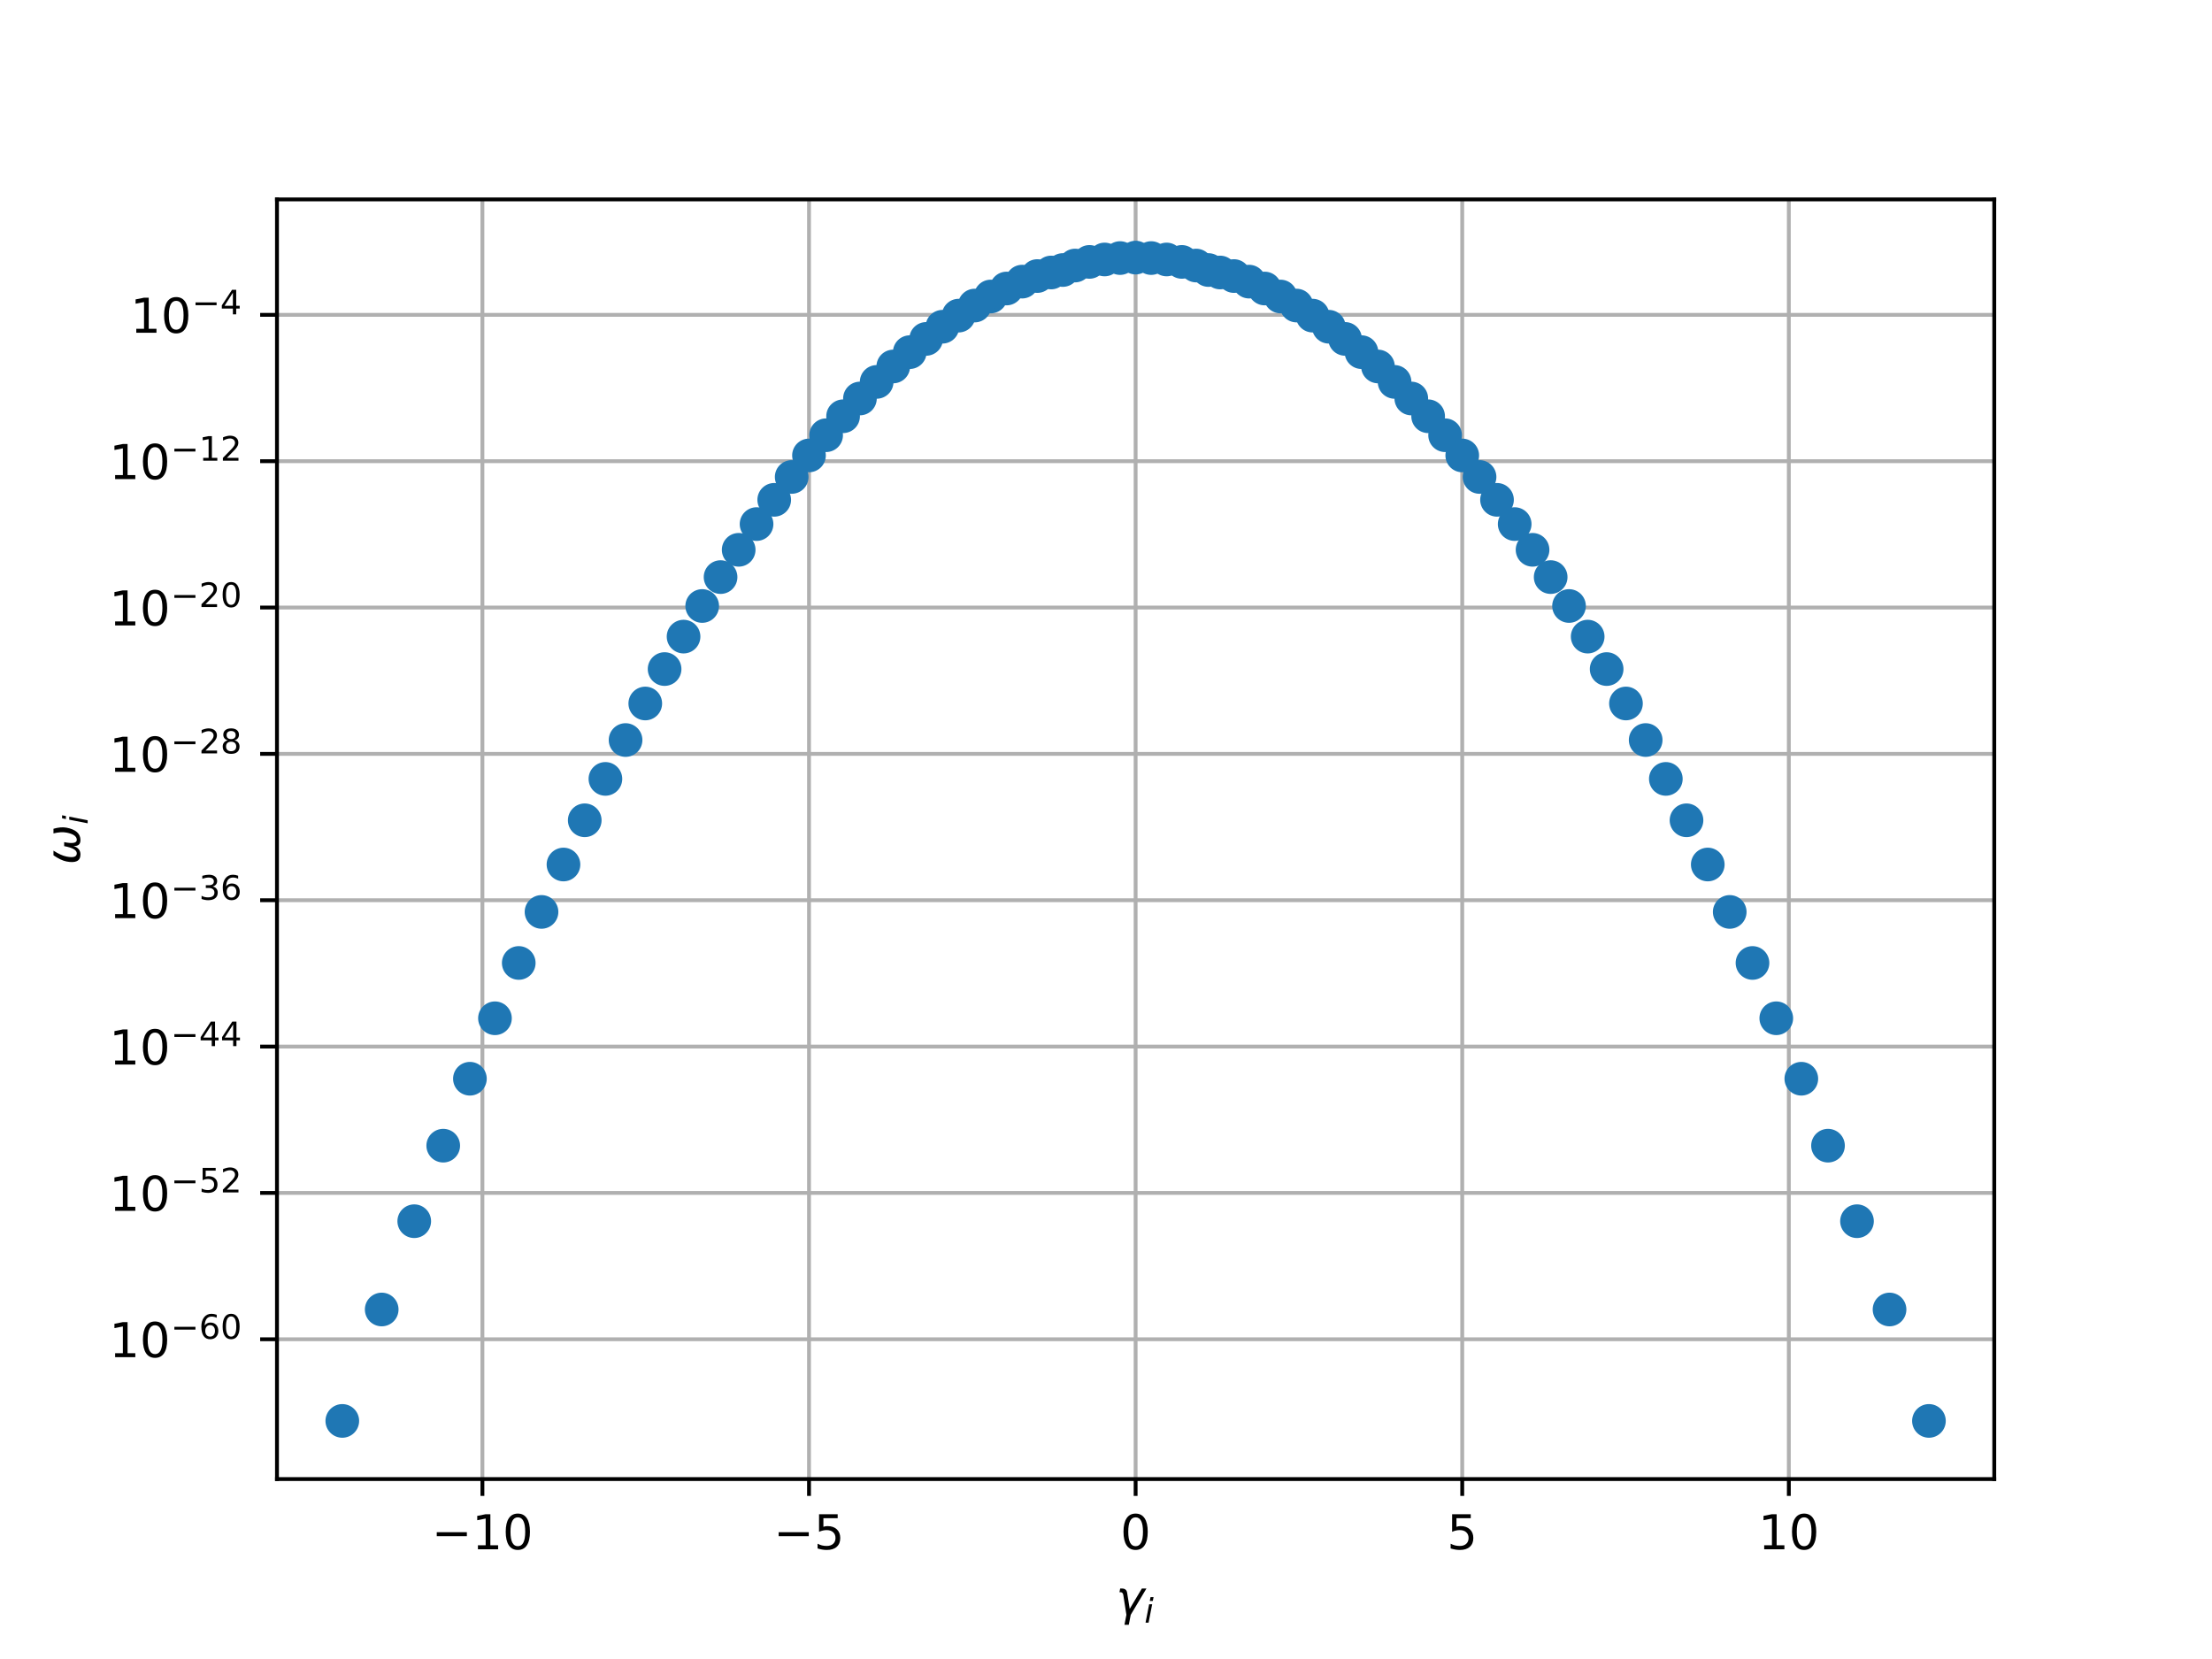 <?xml version="1.0" encoding="utf-8" standalone="no"?>
<!DOCTYPE svg PUBLIC "-//W3C//DTD SVG 1.1//EN"
  "http://www.w3.org/Graphics/SVG/1.1/DTD/svg11.dtd">
<!-- Created with matplotlib (http://matplotlib.org/) -->
<svg height="345pt" version="1.1" viewBox="0 0 460 345" width="460pt" xmlns="http://www.w3.org/2000/svg" xmlns:xlink="http://www.w3.org/1999/xlink">
 <defs>
  <style type="text/css">
*{stroke-linecap:butt;stroke-linejoin:round;}
  </style>
 </defs>
 <g id="figure_1">
  <g id="patch_1">
   <path d="M 0 345.6 
L 460.8 345.6 
L 460.8 0 
L 0 0 
z
" style="fill:#ffffff;"/>
  </g>
  <g id="axes_1">
   <g id="patch_2">
    <path d="M 57.6 307.584 
L 414.72 307.584 
L 414.72 41.472 
L 57.6 41.472 
z
" style="fill:#ffffff;"/>
   </g>
   <g id="matplotlib.axis_1">
    <g id="xtick_1">
     <g id="line2d_1">
      <path clip-path="url(#p84da37740e)" d="M 100.32 307.584 
L 100.32 41.472 
" style="fill:none;stroke:#b0b0b0;stroke-linecap:square;stroke-width:0.8;"/>
     </g>
     <g id="line2d_2">
      <defs>
       <path d="M 0 0 
L 0 3.5 
" id="m91dd63e589" style="stroke:#000000;stroke-width:0.8;"/>
      </defs>
      <g>
       <use style="stroke:#000000;stroke-width:0.8;" x="100.32" xlink:href="#m91dd63e589" y="307.584"/>
      </g>
     </g>
     <g id="text_1">
      <!-- −10 -->
      <defs>
       <path d="M 10.594 35.5 
L 73.188 35.5 
L 73.188 27.203 
L 10.594 27.203 
z
" id="DejaVuSans-2212"/>
       <path d="M 12.406 8.297 
L 28.516 8.297 
L 28.516 63.922 
L 10.984 60.406 
L 10.984 69.391 
L 28.422 72.906 
L 38.281 72.906 
L 38.281 8.297 
L 54.391 8.297 
L 54.391 0 
L 12.406 0 
z
" id="DejaVuSans-31"/>
       <path d="M 31.781 66.406 
Q 24.172 66.406 20.328 58.906 
Q 16.5 51.422 16.5 36.375 
Q 16.5 21.391 20.328 13.891 
Q 24.172 6.391 31.781 6.391 
Q 39.453 6.391 43.281 13.891 
Q 47.125 21.391 47.125 36.375 
Q 47.125 51.422 43.281 58.906 
Q 39.453 66.406 31.781 66.406 
M 31.781 74.219 
Q 44.047 74.219 50.516 64.516 
Q 56.984 54.828 56.984 36.375 
Q 56.984 17.969 50.516 8.266 
Q 44.047 -1.422 31.781 -1.422 
Q 19.531 -1.422 13.062 8.266 
Q 6.594 17.969 6.594 36.375 
Q 6.594 54.828 13.062 64.516 
Q 19.531 74.219 31.781 74.219 
" id="DejaVuSans-30"/>
      </defs>
      <g transform="translate(89.768 322.182)scale(0.1 -0.1)">
       <use xlink:href="#DejaVuSans-2212"/>
       <use x="83.789" xlink:href="#DejaVuSans-31"/>
       <use x="147.412" xlink:href="#DejaVuSans-30"/>
      </g>
     </g>
    </g>
    <g id="xtick_2">
     <g id="line2d_3">
      <path clip-path="url(#p84da37740e)" d="M 168.24 307.584 
L 168.24 41.472 
" style="fill:none;stroke:#b0b0b0;stroke-linecap:square;stroke-width:0.8;"/>
     </g>
     <g id="line2d_4">
      <g>
       <use style="stroke:#000000;stroke-width:0.8;" x="168.24" xlink:href="#m91dd63e589" y="307.584"/>
      </g>
     </g>
     <g id="text_2">
      <!-- −5 -->
      <defs>
       <path d="M 10.797 72.906 
L 49.516 72.906 
L 49.516 64.594 
L 19.828 64.594 
L 19.828 46.734 
Q 21.969 47.469 24.109 47.828 
Q 26.266 48.188 28.422 48.188 
Q 40.625 48.188 47.75 41.5 
Q 54.891 34.812 54.891 23.391 
Q 54.891 11.625 47.562 5.094 
Q 40.234 -1.422 26.906 -1.422 
Q 22.312 -1.422 17.547 -0.641 
Q 12.797 0.141 7.719 1.703 
L 7.719 11.625 
Q 12.109 9.234 16.797 8.062 
Q 21.484 6.891 26.703 6.891 
Q 35.156 6.891 40.078 11.328 
Q 45.016 15.766 45.016 23.391 
Q 45.016 31 40.078 35.438 
Q 35.156 39.891 26.703 39.891 
Q 22.75 39.891 18.812 39.016 
Q 14.891 38.141 10.797 36.281 
z
" id="DejaVuSans-35"/>
      </defs>
      <g transform="translate(160.869 322.182)scale(0.1 -0.1)">
       <use xlink:href="#DejaVuSans-2212"/>
       <use x="83.789" xlink:href="#DejaVuSans-35"/>
      </g>
     </g>
    </g>
    <g id="xtick_3">
     <g id="line2d_5">
      <path clip-path="url(#p84da37740e)" d="M 236.16 307.584 
L 236.16 41.472 
" style="fill:none;stroke:#b0b0b0;stroke-linecap:square;stroke-width:0.8;"/>
     </g>
     <g id="line2d_6">
      <g>
       <use style="stroke:#000000;stroke-width:0.8;" x="236.16" xlink:href="#m91dd63e589" y="307.584"/>
      </g>
     </g>
     <g id="text_3">
      <!-- 0 -->
      <g transform="translate(232.979 322.182)scale(0.1 -0.1)">
       <use xlink:href="#DejaVuSans-30"/>
      </g>
     </g>
    </g>
    <g id="xtick_4">
     <g id="line2d_7">
      <path clip-path="url(#p84da37740e)" d="M 304.08 307.584 
L 304.08 41.472 
" style="fill:none;stroke:#b0b0b0;stroke-linecap:square;stroke-width:0.8;"/>
     </g>
     <g id="line2d_8">
      <g>
       <use style="stroke:#000000;stroke-width:0.8;" x="304.08" xlink:href="#m91dd63e589" y="307.584"/>
      </g>
     </g>
     <g id="text_4">
      <!-- 5 -->
      <g transform="translate(300.899 322.182)scale(0.1 -0.1)">
       <use xlink:href="#DejaVuSans-35"/>
      </g>
     </g>
    </g>
    <g id="xtick_5">
     <g id="line2d_9">
      <path clip-path="url(#p84da37740e)" d="M 372 307.584 
L 372 41.472 
" style="fill:none;stroke:#b0b0b0;stroke-linecap:square;stroke-width:0.8;"/>
     </g>
     <g id="line2d_10">
      <g>
       <use style="stroke:#000000;stroke-width:0.8;" x="372" xlink:href="#m91dd63e589" y="307.584"/>
      </g>
     </g>
     <g id="text_5">
      <!-- 10 -->
      <g transform="translate(365.637 322.182)scale(0.1 -0.1)">
       <use xlink:href="#DejaVuSans-31"/>
       <use x="63.623" xlink:href="#DejaVuSans-30"/>
      </g>
     </g>
    </g>
    <g id="text_6">
     <!-- $\gamma_i$ -->
     <defs>
      <path d="M 23.297 46.094 
L 28.719 12.312 
L 54 54.688 
L 63.531 54.688 
L 30.812 0 
L 26.766 -20.797 
L 17.781 -20.797 
L 21.828 0 
L 15.438 40.828 
Q 14.453 46.969 9.812 46.969 
L 7.422 46.969 
L 8.891 54.688 
L 12.312 54.688 
Q 21.922 54.688 23.297 46.094 
" id="DejaVuSans-Oblique-3b3"/>
      <path d="M 18.312 75.984 
L 27.297 75.984 
L 25.094 64.594 
L 16.109 64.594 
z
M 14.203 54.688 
L 23.188 54.688 
L 12.5 0 
L 3.516 0 
z
" id="DejaVuSans-Oblique-69"/>
     </defs>
     <g transform="translate(232.06 335.84)scale(0.1 -0.1)">
      <use transform="translate(0 0.312)" xlink:href="#DejaVuSans-Oblique-3b3"/>
      <use transform="translate(59.18 -16.094)scale(0.7)" xlink:href="#DejaVuSans-Oblique-69"/>
     </g>
    </g>
   </g>
   <g id="matplotlib.axis_2">
    <g id="ytick_1">
     <g id="line2d_11">
      <path clip-path="url(#p84da37740e)" d="M 57.6 278.511 
L 414.72 278.511 
" style="fill:none;stroke:#b0b0b0;stroke-linecap:square;stroke-width:0.8;"/>
     </g>
     <g id="line2d_12">
      <defs>
       <path d="M 0 0 
L -3.5 0 
" id="mc2887b2347" style="stroke:#000000;stroke-width:0.8;"/>
      </defs>
      <g>
       <use style="stroke:#000000;stroke-width:0.8;" x="57.6" xlink:href="#mc2887b2347" y="278.511"/>
      </g>
     </g>
     <g id="text_7">
      <!-- ${10^{-60}}$ -->
      <defs>
       <path d="M 33.016 40.375 
Q 26.375 40.375 22.484 35.828 
Q 18.609 31.297 18.609 23.391 
Q 18.609 15.531 22.484 10.953 
Q 26.375 6.391 33.016 6.391 
Q 39.656 6.391 43.531 10.953 
Q 47.406 15.531 47.406 23.391 
Q 47.406 31.297 43.531 35.828 
Q 39.656 40.375 33.016 40.375 
M 52.594 71.297 
L 52.594 62.312 
Q 48.875 64.062 45.094 64.984 
Q 41.312 65.922 37.594 65.922 
Q 27.828 65.922 22.672 59.328 
Q 17.531 52.734 16.797 39.406 
Q 19.672 43.656 24.016 45.922 
Q 28.375 48.188 33.594 48.188 
Q 44.578 48.188 50.953 41.516 
Q 57.328 34.859 57.328 23.391 
Q 57.328 12.156 50.688 5.359 
Q 44.047 -1.422 33.016 -1.422 
Q 20.359 -1.422 13.672 8.266 
Q 6.984 17.969 6.984 36.375 
Q 6.984 53.656 15.188 63.938 
Q 23.391 74.219 37.203 74.219 
Q 40.922 74.219 44.703 73.484 
Q 48.484 72.75 52.594 71.297 
" id="DejaVuSans-36"/>
      </defs>
      <g transform="translate(22.7 282.31)scale(0.1 -0.1)">
       <use transform="translate(0 0.766)" xlink:href="#DejaVuSans-31"/>
       <use transform="translate(63.623 0.766)" xlink:href="#DejaVuSans-30"/>
       <use transform="translate(128.203 39.047)scale(0.7)" xlink:href="#DejaVuSans-2212"/>
       <use transform="translate(186.855 39.047)scale(0.7)" xlink:href="#DejaVuSans-36"/>
       <use transform="translate(231.392 39.047)scale(0.7)" xlink:href="#DejaVuSans-30"/>
      </g>
     </g>
    </g>
    <g id="ytick_2">
     <g id="line2d_13">
      <path clip-path="url(#p84da37740e)" d="M 57.6 248.077 
L 414.72 248.077 
" style="fill:none;stroke:#b0b0b0;stroke-linecap:square;stroke-width:0.8;"/>
     </g>
     <g id="line2d_14">
      <g>
       <use style="stroke:#000000;stroke-width:0.8;" x="57.6" xlink:href="#mc2887b2347" y="248.077"/>
      </g>
     </g>
     <g id="text_8">
      <!-- ${10^{-52}}$ -->
      <defs>
       <path d="M 19.188 8.297 
L 53.609 8.297 
L 53.609 0 
L 7.328 0 
L 7.328 8.297 
Q 12.938 14.109 22.625 23.891 
Q 32.328 33.688 34.812 36.531 
Q 39.547 41.844 41.422 45.531 
Q 43.312 49.219 43.312 52.781 
Q 43.312 58.594 39.234 62.25 
Q 35.156 65.922 28.609 65.922 
Q 23.969 65.922 18.812 64.312 
Q 13.672 62.703 7.812 59.422 
L 7.812 69.391 
Q 13.766 71.781 18.938 73 
Q 24.125 74.219 28.422 74.219 
Q 39.75 74.219 46.484 68.547 
Q 53.219 62.891 53.219 53.422 
Q 53.219 48.922 51.531 44.891 
Q 49.859 40.875 45.406 35.406 
Q 44.188 33.984 37.641 27.219 
Q 31.109 20.453 19.188 8.297 
" id="DejaVuSans-32"/>
      </defs>
      <g transform="translate(22.7 251.876)scale(0.1 -0.1)">
       <use transform="translate(0 0.766)" xlink:href="#DejaVuSans-31"/>
       <use transform="translate(63.623 0.766)" xlink:href="#DejaVuSans-30"/>
       <use transform="translate(128.203 39.047)scale(0.7)" xlink:href="#DejaVuSans-2212"/>
       <use transform="translate(186.855 39.047)scale(0.7)" xlink:href="#DejaVuSans-35"/>
       <use transform="translate(231.392 39.047)scale(0.7)" xlink:href="#DejaVuSans-32"/>
      </g>
     </g>
    </g>
    <g id="ytick_3">
     <g id="line2d_15">
      <path clip-path="url(#p84da37740e)" d="M 57.6 217.642 
L 414.72 217.642 
" style="fill:none;stroke:#b0b0b0;stroke-linecap:square;stroke-width:0.8;"/>
     </g>
     <g id="line2d_16">
      <g>
       <use style="stroke:#000000;stroke-width:0.8;" x="57.6" xlink:href="#mc2887b2347" y="217.642"/>
      </g>
     </g>
     <g id="text_9">
      <!-- ${10^{-44}}$ -->
      <defs>
       <path d="M 37.797 64.312 
L 12.891 25.391 
L 37.797 25.391 
z
M 35.203 72.906 
L 47.609 72.906 
L 47.609 25.391 
L 58.016 25.391 
L 58.016 17.188 
L 47.609 17.188 
L 47.609 0 
L 37.797 0 
L 37.797 17.188 
L 4.891 17.188 
L 4.891 26.703 
z
" id="DejaVuSans-34"/>
      </defs>
      <g transform="translate(22.7 221.441)scale(0.1 -0.1)">
       <use transform="translate(0 0.684)" xlink:href="#DejaVuSans-31"/>
       <use transform="translate(63.623 0.684)" xlink:href="#DejaVuSans-30"/>
       <use transform="translate(128.203 38.966)scale(0.7)" xlink:href="#DejaVuSans-2212"/>
       <use transform="translate(186.855 38.966)scale(0.7)" xlink:href="#DejaVuSans-34"/>
       <use transform="translate(231.392 38.966)scale(0.7)" xlink:href="#DejaVuSans-34"/>
      </g>
     </g>
    </g>
    <g id="ytick_4">
     <g id="line2d_17">
      <path clip-path="url(#p84da37740e)" d="M 57.6 187.208 
L 414.72 187.208 
" style="fill:none;stroke:#b0b0b0;stroke-linecap:square;stroke-width:0.8;"/>
     </g>
     <g id="line2d_18">
      <g>
       <use style="stroke:#000000;stroke-width:0.8;" x="57.6" xlink:href="#mc2887b2347" y="187.208"/>
      </g>
     </g>
     <g id="text_10">
      <!-- ${10^{-36}}$ -->
      <defs>
       <path d="M 40.578 39.312 
Q 47.656 37.797 51.625 33 
Q 55.609 28.219 55.609 21.188 
Q 55.609 10.406 48.188 4.484 
Q 40.766 -1.422 27.094 -1.422 
Q 22.516 -1.422 17.656 -0.516 
Q 12.797 0.391 7.625 2.203 
L 7.625 11.719 
Q 11.719 9.328 16.594 8.109 
Q 21.484 6.891 26.812 6.891 
Q 36.078 6.891 40.938 10.547 
Q 45.797 14.203 45.797 21.188 
Q 45.797 27.641 41.281 31.266 
Q 36.766 34.906 28.719 34.906 
L 20.219 34.906 
L 20.219 43.016 
L 29.109 43.016 
Q 36.375 43.016 40.234 45.922 
Q 44.094 48.828 44.094 54.297 
Q 44.094 59.906 40.109 62.906 
Q 36.141 65.922 28.719 65.922 
Q 24.656 65.922 20.016 65.031 
Q 15.375 64.156 9.812 62.312 
L 9.812 71.094 
Q 15.438 72.656 20.344 73.438 
Q 25.25 74.219 29.594 74.219 
Q 40.828 74.219 47.359 69.109 
Q 53.906 64.016 53.906 55.328 
Q 53.906 49.266 50.438 45.094 
Q 46.969 40.922 40.578 39.312 
" id="DejaVuSans-33"/>
      </defs>
      <g transform="translate(22.7 191.007)scale(0.1 -0.1)">
       <use transform="translate(0 0.766)" xlink:href="#DejaVuSans-31"/>
       <use transform="translate(63.623 0.766)" xlink:href="#DejaVuSans-30"/>
       <use transform="translate(128.203 39.047)scale(0.7)" xlink:href="#DejaVuSans-2212"/>
       <use transform="translate(186.855 39.047)scale(0.7)" xlink:href="#DejaVuSans-33"/>
       <use transform="translate(231.392 39.047)scale(0.7)" xlink:href="#DejaVuSans-36"/>
      </g>
     </g>
    </g>
    <g id="ytick_5">
     <g id="line2d_19">
      <path clip-path="url(#p84da37740e)" d="M 57.6 156.773 
L 414.72 156.773 
" style="fill:none;stroke:#b0b0b0;stroke-linecap:square;stroke-width:0.8;"/>
     </g>
     <g id="line2d_20">
      <g>
       <use style="stroke:#000000;stroke-width:0.8;" x="57.6" xlink:href="#mc2887b2347" y="156.773"/>
      </g>
     </g>
     <g id="text_11">
      <!-- ${10^{-28}}$ -->
      <defs>
       <path d="M 31.781 34.625 
Q 24.75 34.625 20.719 30.859 
Q 16.703 27.094 16.703 20.516 
Q 16.703 13.922 20.719 10.156 
Q 24.75 6.391 31.781 6.391 
Q 38.812 6.391 42.859 10.172 
Q 46.922 13.969 46.922 20.516 
Q 46.922 27.094 42.891 30.859 
Q 38.875 34.625 31.781 34.625 
M 21.922 38.812 
Q 15.578 40.375 12.031 44.719 
Q 8.5 49.078 8.5 55.328 
Q 8.5 64.062 14.719 69.141 
Q 20.953 74.219 31.781 74.219 
Q 42.672 74.219 48.875 69.141 
Q 55.078 64.062 55.078 55.328 
Q 55.078 49.078 51.531 44.719 
Q 48 40.375 41.703 38.812 
Q 48.828 37.156 52.797 32.312 
Q 56.781 27.484 56.781 20.516 
Q 56.781 9.906 50.312 4.234 
Q 43.844 -1.422 31.781 -1.422 
Q 19.734 -1.422 13.25 4.234 
Q 6.781 9.906 6.781 20.516 
Q 6.781 27.484 10.781 32.312 
Q 14.797 37.156 21.922 38.812 
M 18.312 54.391 
Q 18.312 48.734 21.844 45.562 
Q 25.391 42.391 31.781 42.391 
Q 38.141 42.391 41.719 45.562 
Q 45.312 48.734 45.312 54.391 
Q 45.312 60.062 41.719 63.234 
Q 38.141 66.406 31.781 66.406 
Q 25.391 66.406 21.844 63.234 
Q 18.312 60.062 18.312 54.391 
" id="DejaVuSans-38"/>
      </defs>
      <g transform="translate(22.7 160.572)scale(0.1 -0.1)">
       <use transform="translate(0 0.766)" xlink:href="#DejaVuSans-31"/>
       <use transform="translate(63.623 0.766)" xlink:href="#DejaVuSans-30"/>
       <use transform="translate(128.203 39.047)scale(0.7)" xlink:href="#DejaVuSans-2212"/>
       <use transform="translate(186.855 39.047)scale(0.7)" xlink:href="#DejaVuSans-32"/>
       <use transform="translate(231.392 39.047)scale(0.7)" xlink:href="#DejaVuSans-38"/>
      </g>
     </g>
    </g>
    <g id="ytick_6">
     <g id="line2d_21">
      <path clip-path="url(#p84da37740e)" d="M 57.6 126.339 
L 414.72 126.339 
" style="fill:none;stroke:#b0b0b0;stroke-linecap:square;stroke-width:0.8;"/>
     </g>
     <g id="line2d_22">
      <g>
       <use style="stroke:#000000;stroke-width:0.8;" x="57.6" xlink:href="#mc2887b2347" y="126.339"/>
      </g>
     </g>
     <g id="text_12">
      <!-- ${10^{-20}}$ -->
      <g transform="translate(22.7 130.138)scale(0.1 -0.1)">
       <use transform="translate(0 0.766)" xlink:href="#DejaVuSans-31"/>
       <use transform="translate(63.623 0.766)" xlink:href="#DejaVuSans-30"/>
       <use transform="translate(128.203 39.047)scale(0.7)" xlink:href="#DejaVuSans-2212"/>
       <use transform="translate(186.855 39.047)scale(0.7)" xlink:href="#DejaVuSans-32"/>
       <use transform="translate(231.392 39.047)scale(0.7)" xlink:href="#DejaVuSans-30"/>
      </g>
     </g>
    </g>
    <g id="ytick_7">
     <g id="line2d_23">
      <path clip-path="url(#p84da37740e)" d="M 57.6 95.904 
L 414.72 95.904 
" style="fill:none;stroke:#b0b0b0;stroke-linecap:square;stroke-width:0.8;"/>
     </g>
     <g id="line2d_24">
      <g>
       <use style="stroke:#000000;stroke-width:0.8;" x="57.6" xlink:href="#mc2887b2347" y="95.904"/>
      </g>
     </g>
     <g id="text_13">
      <!-- ${10^{-12}}$ -->
      <g transform="translate(22.7 99.703)scale(0.1 -0.1)">
       <use transform="translate(0 0.766)" xlink:href="#DejaVuSans-31"/>
       <use transform="translate(63.623 0.766)" xlink:href="#DejaVuSans-30"/>
       <use transform="translate(128.203 39.047)scale(0.7)" xlink:href="#DejaVuSans-2212"/>
       <use transform="translate(186.855 39.047)scale(0.7)" xlink:href="#DejaVuSans-31"/>
       <use transform="translate(231.392 39.047)scale(0.7)" xlink:href="#DejaVuSans-32"/>
      </g>
     </g>
    </g>
    <g id="ytick_8">
     <g id="line2d_25">
      <path clip-path="url(#p84da37740e)" d="M 57.6 65.47 
L 414.72 65.47 
" style="fill:none;stroke:#b0b0b0;stroke-linecap:square;stroke-width:0.8;"/>
     </g>
     <g id="line2d_26">
      <g>
       <use style="stroke:#000000;stroke-width:0.8;" x="57.6" xlink:href="#mc2887b2347" y="65.47"/>
      </g>
     </g>
     <g id="text_14">
      <!-- ${10^{-4}}$ -->
      <g transform="translate(27.1 69.269)scale(0.1 -0.1)">
       <use transform="translate(0 0.684)" xlink:href="#DejaVuSans-31"/>
       <use transform="translate(63.623 0.684)" xlink:href="#DejaVuSans-30"/>
       <use transform="translate(128.203 38.966)scale(0.7)" xlink:href="#DejaVuSans-2212"/>
       <use transform="translate(186.855 38.966)scale(0.7)" xlink:href="#DejaVuSans-34"/>
      </g>
     </g>
    </g>
    <g id="text_15">
     <!-- $\omega_i$ -->
     <defs>
      <path d="M 21.391 -1.422 
Q 1.125 -1.422 6.781 27.594 
Q 8.984 39.062 19.625 54.688 
L 29.297 54.688 
Q 19.234 39.062 17 27.344 
Q 12.797 6.203 23.734 6.203 
Q 33.844 6.203 38.719 32.469 
L 47.016 32.469 
Q 41.703 6.062 51.812 6.203 
Q 62.703 6.297 66.797 27.344 
Q 69.047 39.062 65.141 54.688 
L 74.812 54.688 
Q 79.297 39.062 77.094 27.594 
Q 71.531 -1.469 51.219 -1.422 
Q 37.938 -1.375 39.109 13.188 
Q 34.281 -1.422 21.391 -1.422 
" id="DejaVuSans-Oblique-3c9"/>
     </defs>
     <g transform="translate(16.62 179.828)rotate(-90)scale(0.1 -0.1)">
      <use transform="translate(0 0.312)" xlink:href="#DejaVuSans-Oblique-3c9"/>
      <use transform="translate(83.74 -16.094)scale(0.7)" xlink:href="#DejaVuSans-Oblique-69"/>
     </g>
    </g>
   </g>
   <g id="line2d_27">
    <defs>
     <path d="M 0 3 
C 0.796 3 1.559 2.684 2.121 2.121 
C 2.684 1.559 3 0.796 3 0 
C 3 -0.796 2.684 -1.559 2.121 -2.121 
C 1.559 -2.684 0.796 -3 0 -3 
C -0.796 -3 -1.559 -2.684 -2.121 -2.121 
C -2.684 -1.559 -3 -0.796 -3 0 
C -3 0.796 -2.684 1.559 -2.121 2.121 
C -1.559 2.684 -0.796 3 0 3 
z
" id="m2a8faa3666" style="stroke:#1f77b4;"/>
    </defs>
    <g clip-path="url(#p84da37740e)">
     <use style="fill:#1f77b4;stroke:#1f77b4;" x="386.175" xlink:href="#m2a8faa3666" y="253.959"/>
     <use style="fill:#1f77b4;stroke:#1f77b4;" x="92.173" xlink:href="#m2a8faa3666" y="238.248"/>
     <use style="fill:#1f77b4;stroke:#1f77b4;" x="71.184" xlink:href="#m2a8faa3666" y="295.488"/>
     <use style="fill:#1f77b4;stroke:#1f77b4;" x="359.707" xlink:href="#m2a8faa3666" y="189.639"/>
     <use style="fill:#1f77b4;stroke:#1f77b4;" x="350.72" xlink:href="#m2a8faa3666" y="170.585"/>
     <use style="fill:#1f77b4;stroke:#1f77b4;" x="374.597" xlink:href="#m2a8faa3666" y="224.33"/>
     <use style="fill:#1f77b4;stroke:#1f77b4;" x="121.6" xlink:href="#m2a8faa3666" y="170.585"/>
     <use style="fill:#1f77b4;stroke:#1f77b4;" x="392.943" xlink:href="#m2a8faa3666" y="272.317"/>
     <use style="fill:#1f77b4;stroke:#1f77b4;" x="178.832" xlink:href="#m2a8faa3666" y="82.87"/>
     <use style="fill:#1f77b4;stroke:#1f77b4;" x="296.991" xlink:href="#m2a8faa3666" y="86.563"/>
     <use style="fill:#1f77b4;stroke:#1f77b4;" x="134.19" xlink:href="#m2a8faa3666" y="146.295"/>
     <use style="fill:#1f77b4;stroke:#1f77b4;" x="355.141" xlink:href="#m2a8faa3666" y="179.781"/>
     <use style="fill:#1f77b4;stroke:#1f77b4;" x="97.723" xlink:href="#m2a8faa3666" y="224.33"/>
     <use style="fill:#1f77b4;stroke:#1f77b4;" x="209.319" xlink:href="#m2a8faa3666" y="59.999"/>
     <use style="fill:#1f77b4;stroke:#1f77b4;" x="79.377" xlink:href="#m2a8faa3666" y="272.317"/>
     <use style="fill:#1f77b4;stroke:#1f77b4;" x="318.706" xlink:href="#m2a8faa3666" y="114.338"/>
     <use style="fill:#1f77b4;stroke:#1f77b4;" x="290.011" xlink:href="#m2a8faa3666" y="79.421"/>
     <use style="fill:#1f77b4;stroke:#1f77b4;" x="161.005" xlink:href="#m2a8faa3666" y="103.942"/>
     <use style="fill:#1f77b4;stroke:#1f77b4;" x="364.443" xlink:href="#m2a8faa3666" y="200.254"/>
     <use style="fill:#1f77b4;stroke:#1f77b4;" x="314.989" xlink:href="#m2a8faa3666" y="108.987"/>
     <use style="fill:#1f77b4;stroke:#1f77b4;" x="401.136" xlink:href="#m2a8faa3666" y="295.488"/>
     <use style="fill:#1f77b4;stroke:#1f77b4;" x="185.761" xlink:href="#m2a8faa3666" y="76.21"/>
     <use style="fill:#1f77b4;stroke:#1f77b4;" x="107.877" xlink:href="#m2a8faa3666" y="200.254"/>
     <use style="fill:#1f77b4;stroke:#1f77b4;" x="117.179" xlink:href="#m2a8faa3666" y="179.781"/>
     <use style="fill:#1f77b4;stroke:#1f77b4;" x="138.207" xlink:href="#m2a8faa3666" y="139.136"/>
     <use style="fill:#1f77b4;stroke:#1f77b4;" x="283.129" xlink:href="#m2a8faa3666" y="73.231"/>
     <use style="fill:#1f77b4;stroke:#1f77b4;" x="369.389" xlink:href="#m2a8faa3666" y="211.756"/>
     <use style="fill:#1f77b4;stroke:#1f77b4;" x="322.472" xlink:href="#m2a8faa3666" y="120.01"/>
     <use style="fill:#1f77b4;stroke:#1f77b4;" x="338.13" xlink:href="#m2a8faa3666" y="146.295"/>
     <use style="fill:#1f77b4;stroke:#1f77b4;" x="380.147" xlink:href="#m2a8faa3666" y="238.248"/>
     <use style="fill:#1f77b4;stroke:#1f77b4;" x="142.151" xlink:href="#m2a8faa3666" y="132.387"/>
     <use style="fill:#1f77b4;stroke:#1f77b4;" x="311.315" xlink:href="#m2a8faa3666" y="103.942"/>
     <use style="fill:#1f77b4;stroke:#1f77b4;" x="248.746" xlink:href="#m2a8faa3666" y="55.22"/>
     <use style="fill:#1f77b4;stroke:#1f77b4;" x="304.085" xlink:href="#m2a8faa3666" y="94.713"/>
     <use style="fill:#1f77b4;stroke:#1f77b4;" x="86.145" xlink:href="#m2a8faa3666" y="253.959"/>
     <use style="fill:#1f77b4;stroke:#1f77b4;" x="192.599" xlink:href="#m2a8faa3666" y="70.478"/>
     <use style="fill:#1f77b4;stroke:#1f77b4;" x="168.235" xlink:href="#m2a8faa3666" y="94.713"/>
     <use style="fill:#1f77b4;stroke:#1f77b4;" x="112.613" xlink:href="#m2a8faa3666" y="189.639"/>
     <use style="fill:#1f77b4;stroke:#1f77b4;" x="102.931" xlink:href="#m2a8faa3666" y="211.756"/>
     <use style="fill:#1f77b4;stroke:#1f77b4;" x="157.331" xlink:href="#m2a8faa3666" y="108.987"/>
     <use style="fill:#1f77b4;stroke:#1f77b4;" x="330.169" xlink:href="#m2a8faa3666" y="132.387"/>
     <use style="fill:#1f77b4;stroke:#1f77b4;" x="276.334" xlink:href="#m2a8faa3666" y="67.948"/>
     <use style="fill:#1f77b4;stroke:#1f77b4;" x="279.721" xlink:href="#m2a8faa3666" y="70.478"/>
     <use style="fill:#1f77b4;stroke:#1f77b4;" x="286.559" xlink:href="#m2a8faa3666" y="76.21"/>
     <use style="fill:#1f77b4;stroke:#1f77b4;" x="212.565" xlink:href="#m2a8faa3666" y="58.566"/>
     <use style="fill:#1f77b4;stroke:#1f77b4;" x="149.848" xlink:href="#m2a8faa3666" y="120.01"/>
     <use style="fill:#1f77b4;stroke:#1f77b4;" x="218.587" xlink:href="#m2a8faa3666" y="56.668"/>
     <use style="fill:#1f77b4;stroke:#1f77b4;" x="334.113" xlink:href="#m2a8faa3666" y="139.136"/>
     <use style="fill:#1f77b4;stroke:#1f77b4;" x="253.733" xlink:href="#m2a8faa3666" y="56.668"/>
     <use style="fill:#1f77b4;stroke:#1f77b4;" x="272.966" xlink:href="#m2a8faa3666" y="65.637"/>
     <use style="fill:#1f77b4;stroke:#1f77b4;" x="146.029" xlink:href="#m2a8faa3666" y="126.019"/>
     <use style="fill:#1f77b4;stroke:#1f77b4;" x="175.329" xlink:href="#m2a8faa3666" y="86.563"/>
     <use style="fill:#1f77b4;stroke:#1f77b4;" x="171.797" xlink:href="#m2a8faa3666" y="90.508"/>
     <use style="fill:#1f77b4;stroke:#1f77b4;" x="130.091" xlink:href="#m2a8faa3666" y="153.895"/>
     <use style="fill:#1f77b4;stroke:#1f77b4;" x="195.986" xlink:href="#m2a8faa3666" y="67.948"/>
     <use style="fill:#1f77b4;stroke:#1f77b4;" x="263.001" xlink:href="#m2a8faa3666" y="59.999"/>
     <use style="fill:#1f77b4;stroke:#1f77b4;" x="182.309" xlink:href="#m2a8faa3666" y="79.421"/>
     <use style="fill:#1f77b4;stroke:#1f77b4;" x="226.555" xlink:href="#m2a8faa3666" y="54.465"/>
     <use style="fill:#1f77b4;stroke:#1f77b4;" x="206.025" xlink:href="#m2a8faa3666" y="61.662"/>
     <use style="fill:#1f77b4;stroke:#1f77b4;" x="251.305" xlink:href="#m2a8faa3666" y="56.152"/>
     <use style="fill:#1f77b4;stroke:#1f77b4;" x="346.421" xlink:href="#m2a8faa3666" y="161.976"/>
     <use style="fill:#1f77b4;stroke:#1f77b4;" x="164.638" xlink:href="#m2a8faa3666" y="99.187"/>
     <use style="fill:#1f77b4;stroke:#1f77b4;" x="199.354" xlink:href="#m2a8faa3666" y="65.637"/>
     <use style="fill:#1f77b4;stroke:#1f77b4;" x="215.71" xlink:href="#m2a8faa3666" y="57.408"/>
     <use style="fill:#1f77b4;stroke:#1f77b4;" x="242.609" xlink:href="#m2a8faa3666" y="53.961"/>
     <use style="fill:#1f77b4;stroke:#1f77b4;" x="245.765" xlink:href="#m2a8faa3666" y="54.465"/>
     <use style="fill:#1f77b4;stroke:#1f77b4;" x="293.488" xlink:href="#m2a8faa3666" y="82.87"/>
     <use style="fill:#1f77b4;stroke:#1f77b4;" x="307.682" xlink:href="#m2a8faa3666" y="99.187"/>
     <use style="fill:#1f77b4;stroke:#1f77b4;" x="266.295" xlink:href="#m2a8faa3666" y="61.662"/>
     <use style="fill:#1f77b4;stroke:#1f77b4;" x="125.899" xlink:href="#m2a8faa3666" y="161.976"/>
     <use style="fill:#1f77b4;stroke:#1f77b4;" x="269.619" xlink:href="#m2a8faa3666" y="63.542"/>
     <use style="fill:#1f77b4;stroke:#1f77b4;" x="300.523" xlink:href="#m2a8faa3666" y="90.508"/>
     <use style="fill:#1f77b4;stroke:#1f77b4;" x="223.574" xlink:href="#m2a8faa3666" y="55.22"/>
     <use style="fill:#1f77b4;stroke:#1f77b4;" x="221.015" xlink:href="#m2a8faa3666" y="56.152"/>
     <use style="fill:#1f77b4;stroke:#1f77b4;" x="342.229" xlink:href="#m2a8faa3666" y="153.895"/>
     <use style="fill:#1f77b4;stroke:#1f77b4;" x="259.755" xlink:href="#m2a8faa3666" y="58.566"/>
     <use style="fill:#1f77b4;stroke:#1f77b4;" x="256.61" xlink:href="#m2a8faa3666" y="57.408"/>
     <use style="fill:#1f77b4;stroke:#1f77b4;" x="189.191" xlink:href="#m2a8faa3666" y="73.231"/>
     <use style="fill:#1f77b4;stroke:#1f77b4;" x="232.926" xlink:href="#m2a8faa3666" y="53.666"/>
     <use style="fill:#1f77b4;stroke:#1f77b4;" x="153.614" xlink:href="#m2a8faa3666" y="114.338"/>
     <use style="fill:#1f77b4;stroke:#1f77b4;" x="326.291" xlink:href="#m2a8faa3666" y="126.019"/>
     <use style="fill:#1f77b4;stroke:#1f77b4;" x="239.394" xlink:href="#m2a8faa3666" y="53.666"/>
     <use style="fill:#1f77b4;stroke:#1f77b4;" x="236.16" xlink:href="#m2a8faa3666" y="53.568"/>
     <use style="fill:#1f77b4;stroke:#1f77b4;" x="202.701" xlink:href="#m2a8faa3666" y="63.542"/>
     <use style="fill:#1f77b4;stroke:#1f77b4;" x="229.711" xlink:href="#m2a8faa3666" y="53.961"/>
    </g>
   </g>
   <g id="patch_3">
    <path d="M 57.6 307.584 
L 57.6 41.472 
" style="fill:none;stroke:#000000;stroke-linecap:square;stroke-linejoin:miter;stroke-width:0.8;"/>
   </g>
   <g id="patch_4">
    <path d="M 414.72 307.584 
L 414.72 41.472 
" style="fill:none;stroke:#000000;stroke-linecap:square;stroke-linejoin:miter;stroke-width:0.8;"/>
   </g>
   <g id="patch_5">
    <path d="M 57.6 307.584 
L 414.72 307.584 
" style="fill:none;stroke:#000000;stroke-linecap:square;stroke-linejoin:miter;stroke-width:0.8;"/>
   </g>
   <g id="patch_6">
    <path d="M 57.6 41.472 
L 414.72 41.472 
" style="fill:none;stroke:#000000;stroke-linecap:square;stroke-linejoin:miter;stroke-width:0.8;"/>
   </g>
  </g>
 </g>
 <defs>
  <clipPath id="p84da37740e">
   <rect height="266.112" width="357.12" x="57.6" y="41.472"/>
  </clipPath>
 </defs>
</svg>
